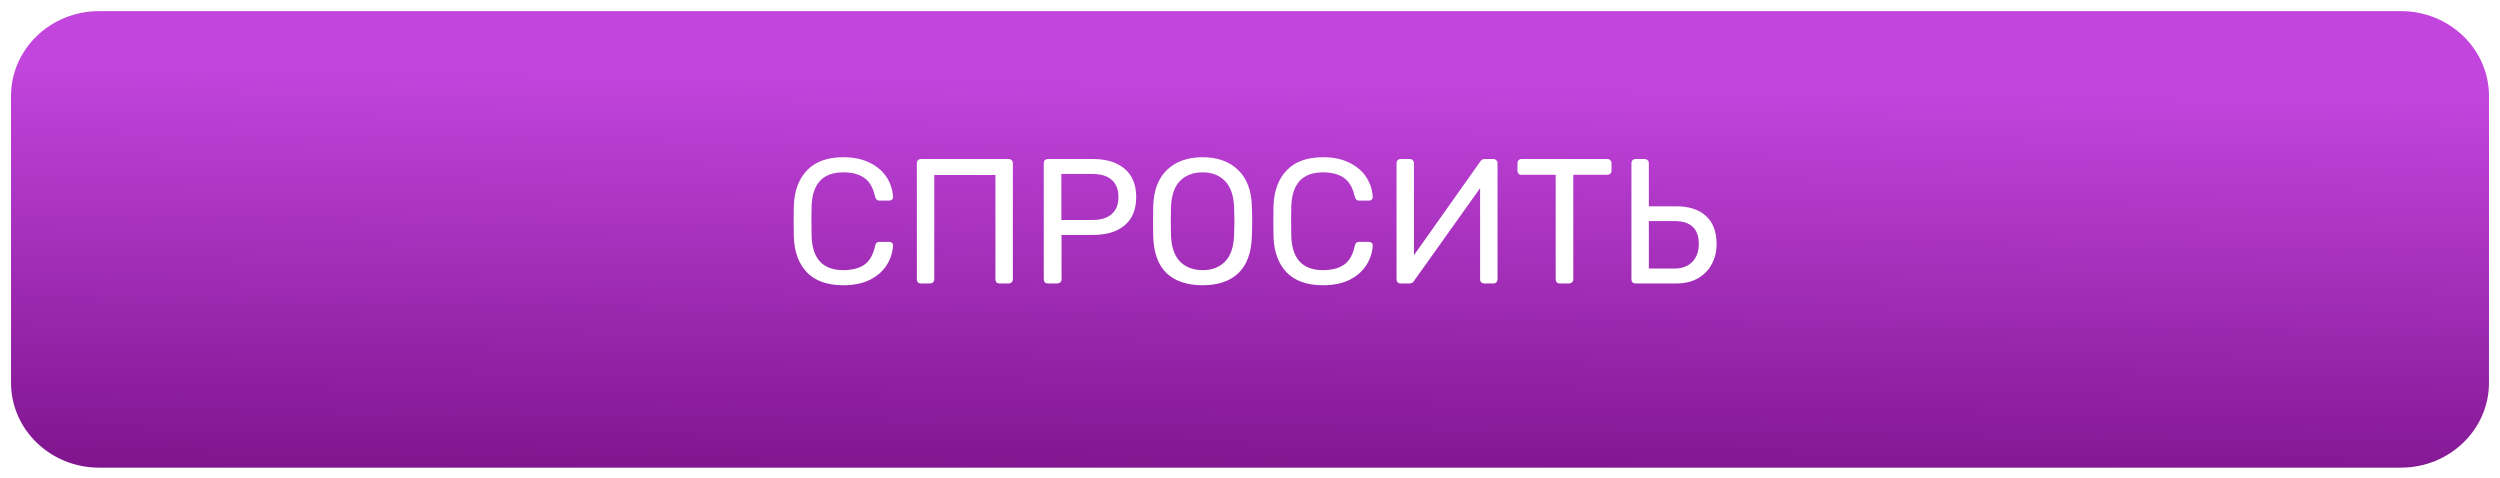 <?xml version="1.0" encoding="UTF-8"?> <svg xmlns="http://www.w3.org/2000/svg" width="225" height="43" viewBox="0 0 225 43" fill="none"> <g clip-path="url(#clip0)"> <g filter="url(#filter0_d)"> <path d="M216.079 0H8.921C4.541 0 0.991 3.423 0.991 7.644V33.444C0.991 37.666 4.541 41.089 8.921 41.089H216.079C220.459 41.089 224.009 37.666 224.009 33.444V7.644C224.009 3.423 220.459 0 216.079 0Z" fill="url(#paint0_linear)"></path> </g> <path d="M75.892 25.671C74.463 25.671 73.375 25.287 72.628 24.519C71.892 23.751 71.498 22.69 71.444 21.335C71.434 21.047 71.428 20.578 71.428 19.927C71.428 19.266 71.434 18.786 71.444 18.487C71.498 17.143 71.898 16.087 72.644 15.319C73.391 14.54 74.474 14.151 75.892 14.151C76.842 14.151 77.647 14.322 78.308 14.663C78.97 14.994 79.471 15.431 79.812 15.975C80.154 16.519 80.34 17.1 80.372 17.719V17.751C80.372 17.836 80.335 17.911 80.26 17.975C80.196 18.028 80.122 18.055 80.036 18.055H79.156C78.943 18.055 78.81 17.932 78.756 17.687C78.575 16.887 78.25 16.327 77.78 16.007C77.311 15.676 76.682 15.511 75.892 15.511C74.058 15.511 73.108 16.53 73.044 18.567C73.034 18.855 73.028 19.298 73.028 19.895C73.028 20.492 73.034 20.946 73.044 21.255C73.108 23.292 74.058 24.311 75.892 24.311C76.682 24.311 77.311 24.151 77.78 23.831C78.26 23.5 78.586 22.935 78.756 22.135C78.788 21.996 78.836 21.9 78.9 21.847C78.964 21.794 79.05 21.767 79.156 21.767H80.036C80.132 21.767 80.212 21.799 80.276 21.863C80.351 21.916 80.383 21.991 80.372 22.087C80.34 22.716 80.154 23.303 79.812 23.847C79.471 24.391 78.97 24.834 78.308 25.175C77.647 25.506 76.842 25.671 75.892 25.671ZM82.885 25.511C82.778 25.511 82.687 25.479 82.613 25.415C82.549 25.34 82.517 25.25 82.517 25.143V14.695C82.517 14.578 82.549 14.487 82.613 14.423C82.687 14.348 82.778 14.311 82.885 14.311H90.773C90.89 14.311 90.981 14.348 91.045 14.423C91.119 14.487 91.157 14.578 91.157 14.695V25.143C91.157 25.25 91.119 25.34 91.045 25.415C90.97 25.479 90.879 25.511 90.773 25.511H89.957C89.85 25.511 89.759 25.479 89.685 25.415C89.621 25.34 89.589 25.25 89.589 25.143V15.751H84.085V25.143C84.085 25.25 84.047 25.34 83.973 25.415C83.898 25.479 83.807 25.511 83.701 25.511H82.885ZM94.307 25.511C94.2 25.511 94.109 25.479 94.035 25.415C93.971 25.34 93.939 25.25 93.939 25.143V14.695C93.939 14.578 93.971 14.487 94.035 14.423C94.109 14.348 94.2 14.311 94.307 14.311H98.371C99.576 14.311 100.525 14.604 101.219 15.191C101.912 15.778 102.259 16.626 102.259 17.735C102.259 18.844 101.912 19.692 101.219 20.279C100.536 20.855 99.587 21.143 98.371 21.143H95.539V25.143C95.539 25.25 95.501 25.34 95.427 25.415C95.352 25.479 95.261 25.511 95.155 25.511H94.307ZM98.291 19.799C99.069 19.799 99.656 19.623 100.051 19.271C100.456 18.919 100.659 18.407 100.659 17.735C100.659 17.063 100.461 16.551 100.067 16.199C99.672 15.836 99.08 15.655 98.291 15.655H95.523V19.799H98.291ZM108.236 25.671C106.839 25.671 105.756 25.308 104.988 24.583C104.231 23.847 103.831 22.743 103.788 21.271C103.778 20.951 103.772 20.498 103.772 19.911C103.772 19.324 103.778 18.876 103.788 18.567C103.831 17.127 104.247 16.034 105.036 15.287C105.826 14.53 106.892 14.151 108.236 14.151C109.57 14.151 110.631 14.53 111.42 15.287C112.21 16.034 112.626 17.127 112.668 18.567C112.69 19.186 112.7 19.634 112.7 19.911C112.7 20.178 112.69 20.631 112.668 21.271C112.626 22.743 112.22 23.847 111.452 24.583C110.695 25.308 109.623 25.671 108.236 25.671ZM108.236 24.311C109.079 24.311 109.751 24.055 110.252 23.543C110.754 23.031 111.026 22.247 111.068 21.191C111.09 20.551 111.1 20.124 111.1 19.911C111.1 19.676 111.09 19.25 111.068 18.631C111.026 17.575 110.748 16.791 110.236 16.279C109.735 15.767 109.068 15.511 108.236 15.511C107.394 15.511 106.716 15.767 106.204 16.279C105.703 16.791 105.431 17.575 105.388 18.631C105.378 18.94 105.372 19.367 105.372 19.911C105.372 20.444 105.378 20.871 105.388 21.191C105.431 22.247 105.703 23.031 106.204 23.543C106.716 24.055 107.394 24.311 108.236 24.311ZM119.064 25.671C117.635 25.671 116.547 25.287 115.8 24.519C115.064 23.751 114.67 22.69 114.616 21.335C114.606 21.047 114.6 20.578 114.6 19.927C114.6 19.266 114.606 18.786 114.616 18.487C114.67 17.143 115.07 16.087 115.816 15.319C116.563 14.54 117.646 14.151 119.064 14.151C120.014 14.151 120.819 14.322 121.48 14.663C122.142 14.994 122.643 15.431 122.984 15.975C123.326 16.519 123.512 17.1 123.544 17.719V17.751C123.544 17.836 123.507 17.911 123.432 17.975C123.368 18.028 123.294 18.055 123.208 18.055H122.328C122.115 18.055 121.982 17.932 121.928 17.687C121.747 16.887 121.422 16.327 120.952 16.007C120.483 15.676 119.854 15.511 119.064 15.511C117.23 15.511 116.28 16.53 116.216 18.567C116.206 18.855 116.2 19.298 116.2 19.895C116.2 20.492 116.206 20.946 116.216 21.255C116.28 23.292 117.23 24.311 119.064 24.311C119.854 24.311 120.483 24.151 120.952 23.831C121.432 23.5 121.758 22.935 121.928 22.135C121.96 21.996 122.008 21.9 122.072 21.847C122.136 21.794 122.222 21.767 122.328 21.767H123.208C123.304 21.767 123.384 21.799 123.448 21.863C123.523 21.916 123.555 21.991 123.544 22.087C123.512 22.716 123.326 23.303 122.984 23.847C122.643 24.391 122.142 24.834 121.48 25.175C120.819 25.506 120.014 25.671 119.064 25.671ZM126.057 25.511C125.95 25.511 125.859 25.479 125.785 25.415C125.721 25.34 125.689 25.244 125.689 25.127V14.695C125.689 14.578 125.721 14.487 125.785 14.423C125.859 14.348 125.95 14.311 126.057 14.311H126.889C126.995 14.311 127.081 14.348 127.145 14.423C127.219 14.498 127.257 14.588 127.257 14.695V22.967L133.225 14.535C133.31 14.386 133.443 14.311 133.625 14.311H134.409C134.515 14.311 134.601 14.348 134.665 14.423C134.739 14.487 134.777 14.578 134.777 14.695V25.143C134.777 25.25 134.739 25.34 134.665 25.415C134.601 25.479 134.515 25.511 134.409 25.511H133.593C133.486 25.511 133.395 25.479 133.321 25.415C133.246 25.34 133.209 25.25 133.209 25.143V16.935L127.257 25.287C127.171 25.436 127.038 25.511 126.857 25.511H126.057ZM140.38 25.511C140.273 25.511 140.182 25.479 140.108 25.415C140.044 25.34 140.012 25.25 140.012 25.143V15.735H136.94C136.833 15.735 136.742 15.703 136.668 15.639C136.604 15.564 136.572 15.474 136.572 15.367V14.695C136.572 14.588 136.604 14.498 136.668 14.423C136.742 14.348 136.833 14.311 136.94 14.311H144.652C144.769 14.311 144.86 14.348 144.924 14.423C144.998 14.487 145.036 14.578 145.036 14.695V15.367C145.036 15.474 144.998 15.564 144.924 15.639C144.849 15.703 144.758 15.735 144.652 15.735H141.596V25.143C141.596 25.25 141.558 25.34 141.484 25.415C141.409 25.479 141.318 25.511 141.212 25.511H140.38ZM147.197 25.511C147.091 25.511 147 25.479 146.925 25.415C146.861 25.34 146.829 25.25 146.829 25.143V14.679C146.829 14.572 146.861 14.487 146.925 14.423C147 14.348 147.091 14.311 147.197 14.311H148.013C148.12 14.311 148.211 14.348 148.285 14.423C148.36 14.487 148.397 14.572 148.397 14.679V18.567H150.845C152.019 18.567 152.92 18.86 153.549 19.447C154.179 20.023 154.493 20.871 154.493 21.991C154.493 22.62 154.355 23.202 154.077 23.735C153.811 24.268 153.4 24.7 152.845 25.031C152.301 25.351 151.635 25.511 150.845 25.511H147.197ZM150.701 24.167C151.384 24.167 151.917 23.97 152.301 23.575C152.696 23.17 152.893 22.631 152.893 21.959C152.893 20.583 152.163 19.895 150.701 19.895H148.397V24.167H150.701Z" fill="white"></path> </g> <defs> <filter id="filter0_d" x="-0.009" y="0" width="225.018" height="43.089" filterUnits="userSpaceOnUse" color-interpolation-filters="sRGB"> <feFlood flood-opacity="0" result="BackgroundImageFix"></feFlood> <feColorMatrix in="SourceAlpha" type="matrix" values="0 0 0 0 0 0 0 0 0 0 0 0 0 0 0 0 0 0 127 0"></feColorMatrix> <feOffset dy="1"></feOffset> <feGaussianBlur stdDeviation="0.5"></feGaussianBlur> <feColorMatrix type="matrix" values="0 0 0 0 0 0 0 0 0 0 0 0 0 0 0 0 0 0 0.25 0"></feColorMatrix> <feBlend mode="normal" in2="BackgroundImageFix" result="effect1_dropShadow"></feBlend> <feBlend mode="normal" in="SourceGraphic" in2="effect1_dropShadow" result="shape"></feBlend> </filter> <linearGradient id="paint0_linear" x1="224.782" y1="7.824" x2="224.212" y2="46.944" gradientUnits="userSpaceOnUse"> <stop stop-color="#C245DD"></stop> <stop offset="1" stop-color="#7A1188"></stop> </linearGradient> <clipPath id="clip0"> <rect width="225" height="43" fill="white"></rect> </clipPath> </defs> </svg> 